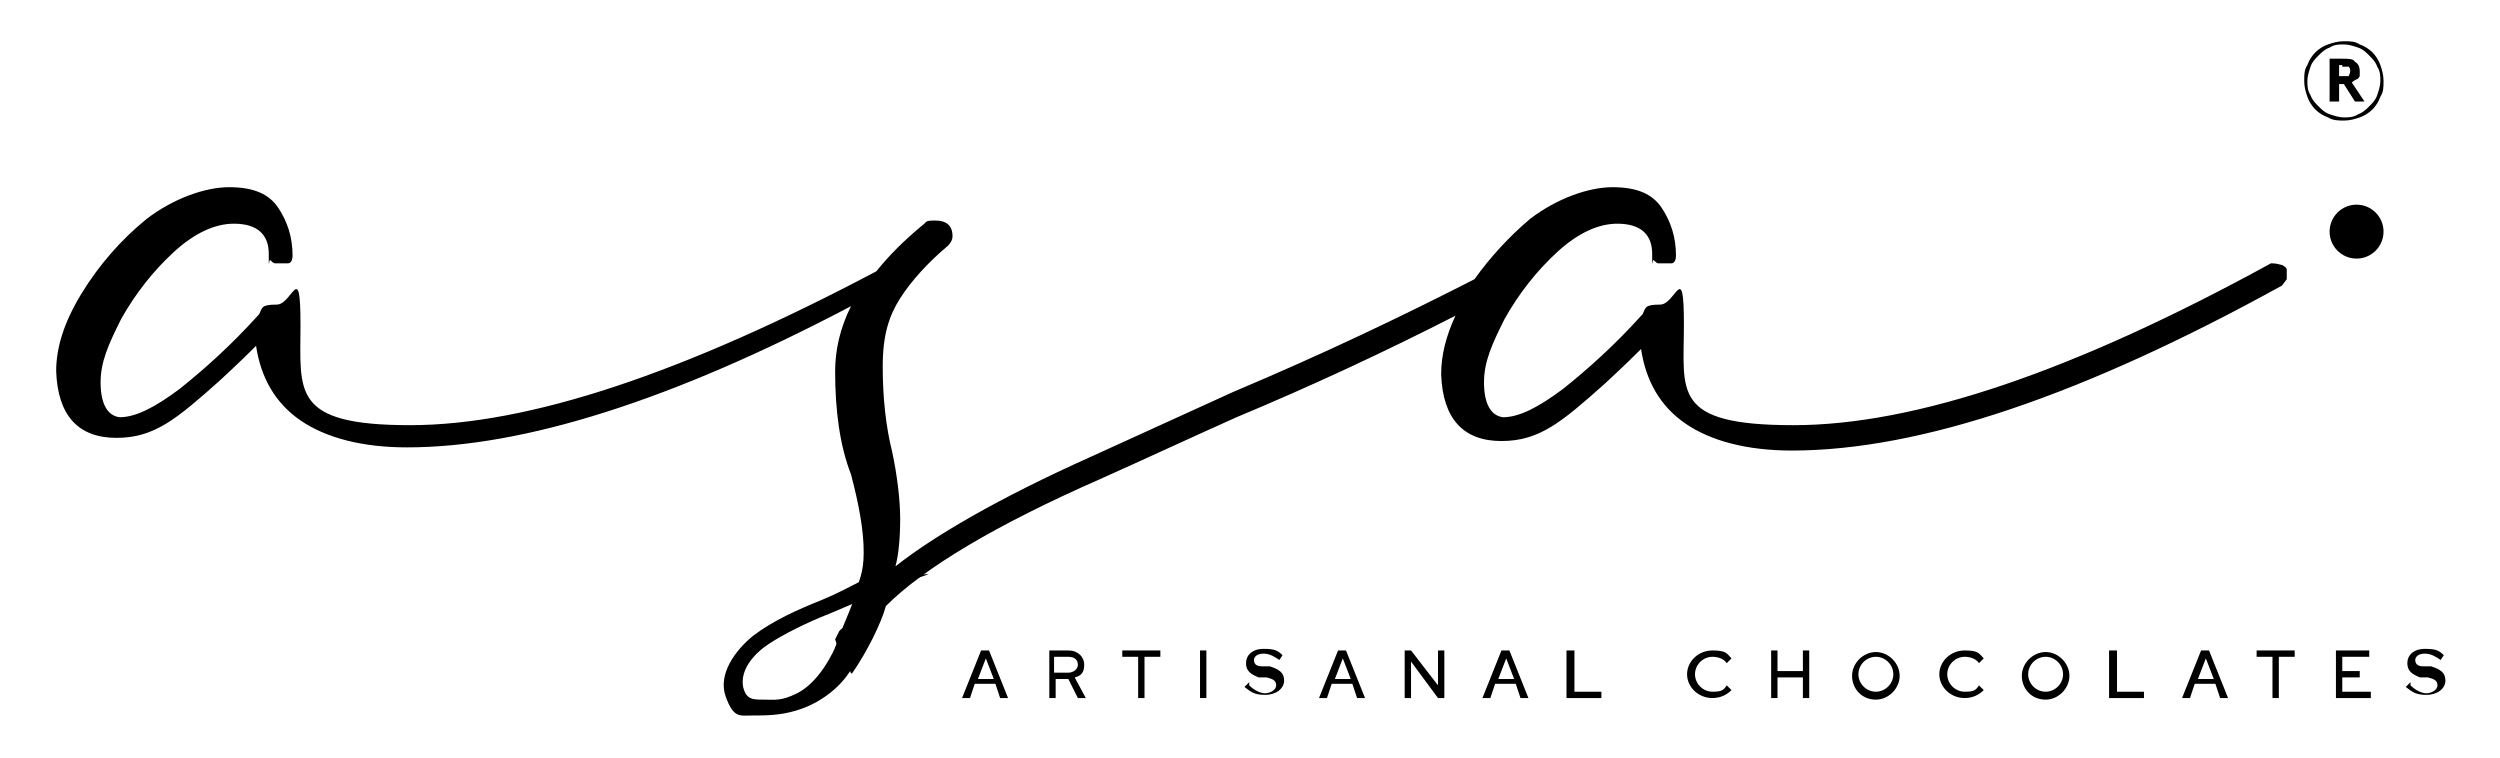 <svg xmlns="http://www.w3.org/2000/svg" width="300" height="91" viewBox="0 0 155.1 47.8"><g><g id="Layer_1"><g><g><g><circle cx="147.3" cy="14.6" r="1.7"></circle><g><path d="M142.9,17c0-.1-.1-.2-.3-.3-.1,0-.3-.1-.6-.1h-.1c-12.4,6.8-22.4,10.2-30.1,10.2s-6.9-2.1-6.9-6.3-.5-1.3-1.5-1.3-.9.2-1.1.6c-1.8,2-3.5,3.5-5,4.7-1.6,1.2-2.8,1.8-3.8,1.8-.8-.1-1.2-.9-1.2-2.2s.5-2.4,1.3-4c.9-1.6,2-3,3.3-4.2,1.3-1.2,2.6-1.8,3.8-1.8,1.5,0,2.2.7,2.2,1.9s0,.3.1.4c.1.1.2.2.3.2,0,0,.2,0,.3,0,.1,0,.3,0,.5,0,.2,0,.3-.2.3-.5,0-1.1-.3-2.1-.9-3-.6-.9-1.6-1.3-3.1-1.3s-3.5.7-5.2,2c-1.3,1.1-2.5,2.4-3.5,3.8-4.5,2.3-9.5,4.7-15.2,7.1l-9,4.1c-5.8,2.6-9.9,5-12.3,6.9.2-.7.3-1.8.3-3s-.2-2.8-.5-4.2c-.4-1.6-.6-3.4-.6-5.4s.4-3.2,1.1-4.3c.7-1.1,1.8-2.3,3-3.3.2-.2.3-.4.3-.6,0-.7-.4-1-1.1-1s-.5.1-.8.3c-1.2,1-2.1,1.9-2.9,2.9-12.1,6.4-21.9,9.7-29.4,9.7s-6.9-2.1-6.9-6.3-.5-1.3-1.5-1.3-.9.2-1.1.6c-1.8,2-3.5,3.5-5,4.7-1.6,1.2-2.8,1.8-3.8,1.8-.8-.1-1.2-.9-1.2-2.2s.5-2.4,1.3-4c.9-1.6,2-3,3.3-4.2,1.3-1.2,2.6-1.8,3.8-1.8,1.5,0,2.2.7,2.2,1.9s0,.3.1.4c.1.1.2.2.3.2,0,0,.2,0,.3,0,.1,0,.3,0,.5,0,.2,0,.3-.2.3-.5,0-1.1-.3-2.1-.9-3-.6-.9-1.6-1.3-3.1-1.3s-3.5.7-5.2,2c-1.6,1.3-3,2.9-4.1,4.7-1.1,1.8-1.6,3.4-1.6,4.9.1,2.8,1.4,4.2,3.8,4.2s3.8-1.2,6.5-3.6c1.3-1.2,2-1.9,2.3-2.2.3,2,1.2,3.6,2.8,4.7,1.6,1.1,3.9,1.7,6.7,1.7,7.4,0,16.8-3,28-8.9-.7,1.4-1,2.8-1,4.1,0,2.5.3,4.7,1,6.5.5,1.9.8,3.5.8,4.9s-.3,1.7-.6,2.9c-.3,1-1.1,2.5-1.3,3.6l-.5.9c.1,0,.6-.5.7-.5,0,.3.2.5.6.5s.2.4.4.2c.9-1.3,1.8-3.1,2.1-4.2,2.4-2.4,6.9-5.1,13.5-8,2.9-1.3,5.7-2.6,8.6-3.9,4.8-2,9.5-4.2,13.8-6.4-.6,1.3-.9,2.5-.9,3.7.1,2.8,1.4,4.2,3.8,4.2s3.8-1.2,6.5-3.6c1.3-1.2,2-1.9,2.3-2.2.3,2,1.2,3.6,2.8,4.7,1.6,1.1,3.9,1.7,6.7,1.7,8.1,0,18.4-3.5,30.9-10.4l.3-.4c0-.2,0-.3,0-.4Z"></path><path d="M51.5,40.6c-.6,1.4-1.5,2.6-2.5,3.1s-1.4.4-2.1.4-1.1,0-1.3-.8c-.2-1.1.7-2.1,1.6-2.7s2.5-1.4,3.8-1.9c1.7-.7,3.6-1.6,5.4-2.2s.3-.1.2-.4-1.1-.5-1.4-.4c-1.8.6-2.9,1.4-4.6,2.1-1.5.6-3.1,1.3-4.4,2.3-1.1.9-2.2,2.4-1.7,3.8s.9,1.2,1.7,1.2,1.7,0,2.7-.3c1.8-.5,3.6-2,4-3.8s-1.1-1.7-1.3-1.1l-.2.4Z"></path></g></g><g><path d="M60.6,41h.5l1.2,3h-.5l-.3-.9h-1.3l-.3.9h-.5l1.2-3ZM61.4,42.8l-.5-1.3-.5,1.3h1Z"></path><path d="M64.8,41h1.3c.6,0,1,.4,1,.9s-.2.7-.6.8l.7,1.3h-.5l-.6-1.2h-.8v1.2h-.4v-3ZM65.2,41.4v1h.9c.3,0,.6-.2.6-.5s-.2-.5-.6-.5h-.9Z"></path><path d="M69.4,41h2.5v.4h-1v2.6h-.4v-2.6h-1v-.4Z"></path><path d="M74.4,41h.4v3h-.4v-3Z"></path><path d="M77.5,43.2c.3.3.7.5,1,.5s.7-.2.7-.5-.2-.4-.6-.5h-.5c-.5-.2-.8-.4-.8-.9s.4-.9,1.1-.9.9.1,1.2.4l-.2.3c-.3-.2-.6-.4-1-.4s-.6.2-.6.4.1.4.5.4h.5c.6.2.9.4.9.9s-.5.9-1.2.9-.9-.2-1.3-.5l.3-.3Z"></path><path d="M83.1,41h.5l1.2,3h-.5l-.3-.9h-1.3l-.3.9h-.5l1.2-3ZM83.9,42.8l-.5-1.3-.5,1.3h1Z"></path><path d="M87.7,41l1.7,2.2v-2.2h.4v3h-.4l-1.7-2.3v2.3h-.4v-3h.4Z"></path><path d="M93.4,41h.5l1.2,3h-.5l-.3-.9h-1.3l-.3.9h-.5l1.2-3ZM94.2,42.8l-.5-1.3-.5,1.3h1Z"></path><path d="M97.6,41h.4v2.6h1.7v.4h-2.2v-3Z"></path><path d="M107.6,43.2l.3.3c-.3.3-.7.5-1.2.5-.9,0-1.6-.7-1.6-1.5s.7-1.5,1.6-1.5.9.2,1.2.5l-.3.3c-.2-.3-.6-.4-.9-.4-.6,0-1.1.5-1.1,1.1s.5,1.1,1.1,1.1.7-.1.9-.4Z"></path><path d="M110.4,41h.4v1.3h1.6v-1.3h.4v3h-.4v-1.3h-1.6v1.3h-.4v-3Z"></path><path d="M117,44.1c-.9,0-1.5-.7-1.5-1.5s.7-1.5,1.5-1.5,1.5.7,1.5,1.5-.7,1.5-1.5,1.5ZM117,41.4c-.6,0-1.1.5-1.1,1.1s.5,1.1,1.1,1.1,1.1-.5,1.1-1.1-.5-1.1-1.1-1.1Z"></path><path d="M123.5,43.2l.3.3c-.3.3-.7.5-1.2.5-.9,0-1.6-.7-1.6-1.5s.7-1.5,1.6-1.5.9.2,1.2.5l-.3.3c-.2-.3-.6-.4-.9-.4-.6,0-1.1.5-1.1,1.1s.5,1.1,1.1,1.1.7-.1.9-.4Z"></path><path d="M127.7,44.1c-.9,0-1.5-.7-1.5-1.5s.7-1.5,1.5-1.5,1.5.7,1.5,1.5-.7,1.5-1.5,1.5ZM127.7,41.4c-.6,0-1.1.5-1.1,1.1s.5,1.1,1.1,1.1,1.1-.5,1.1-1.1-.5-1.1-1.1-1.1Z"></path><path d="M131.8,41h.4v2.6h1.7v.4h-2.2v-3Z"></path><path d="M137.5,41h.5l1.2,3h-.5l-.3-.9h-1.3l-.3.9h-.5l1.2-3ZM138.3,42.8l-.5-1.3-.5,1.3h1Z"></path><path d="M140.9,41h2.5v.4h-1v2.6h-.4v-2.6h-1v-.4Z"></path><path d="M145.9,41h2.2v.4h-1.7v.9h1.1v.4h-1.1v.9h1.8v.4h-2.2v-3Z"></path><path d="M150.7,43.2c.3.3.7.5,1,.5s.7-.2.7-.5-.2-.4-.6-.5h-.5c-.5-.2-.8-.4-.8-.9s.4-.9,1.1-.9.9.1,1.2.4l-.2.3c-.3-.2-.6-.4-1-.4s-.6.2-.6.4.1.4.5.4h.5c.6.2.9.4.9.9s-.5.9-1.2.9-.9-.2-1.3-.5l.3-.3Z"></path></g></g><g><path d="M146.5,7.6c-.3,0-.7,0-1-.2-.3-.1-.6-.3-.8-.5-.2-.2-.4-.5-.5-.8-.1-.3-.2-.6-.2-1s0-.7.2-1c.1-.3.3-.6.5-.8.2-.2.5-.4.8-.5.3-.1.6-.2,1-.2s.7,0,1,.2c.3.1.6.3.8.5s.4.5.5.8c.1.3.2.6.2,1s0,.7-.2,1c-.1.3-.3.6-.5.8s-.5.4-.8.5c-.3.1-.6.2-1,.2ZM146.5,2.8c-.3,0-.6,0-.9.2-.3.1-.5.3-.7.5s-.4.4-.5.7c-.1.3-.2.6-.2.9s0,.6.2.9c.1.3.3.5.5.7.2.2.4.4.7.5.3.1.6.2.9.2s.6,0,.9-.2c.3-.1.5-.3.7-.5.2-.2.4-.4.5-.7.1-.3.2-.6.2-.9s0-.6-.2-.9c-.1-.3-.3-.5-.5-.7-.2-.2-.4-.4-.7-.5-.3-.1-.6-.2-.9-.2Z"></path><path d="M146.4,3.7c.4,0,.7,0,.8.2.2.1.3.3.3.6s0,.2,0,.3c0,0-.1.2-.2.2,0,0-.2.1-.3.2l.8,1.2h-.6l-.7-1.1h-.3v1.1h-.6v-2.7h.8ZM146.4,4.1h-.2v.7h.2c.2,0,.3,0,.4,0,0,0,.1-.2.1-.3s0-.2-.1-.3c0,0-.2,0-.4,0Z"></path></g></g></g></g></svg>